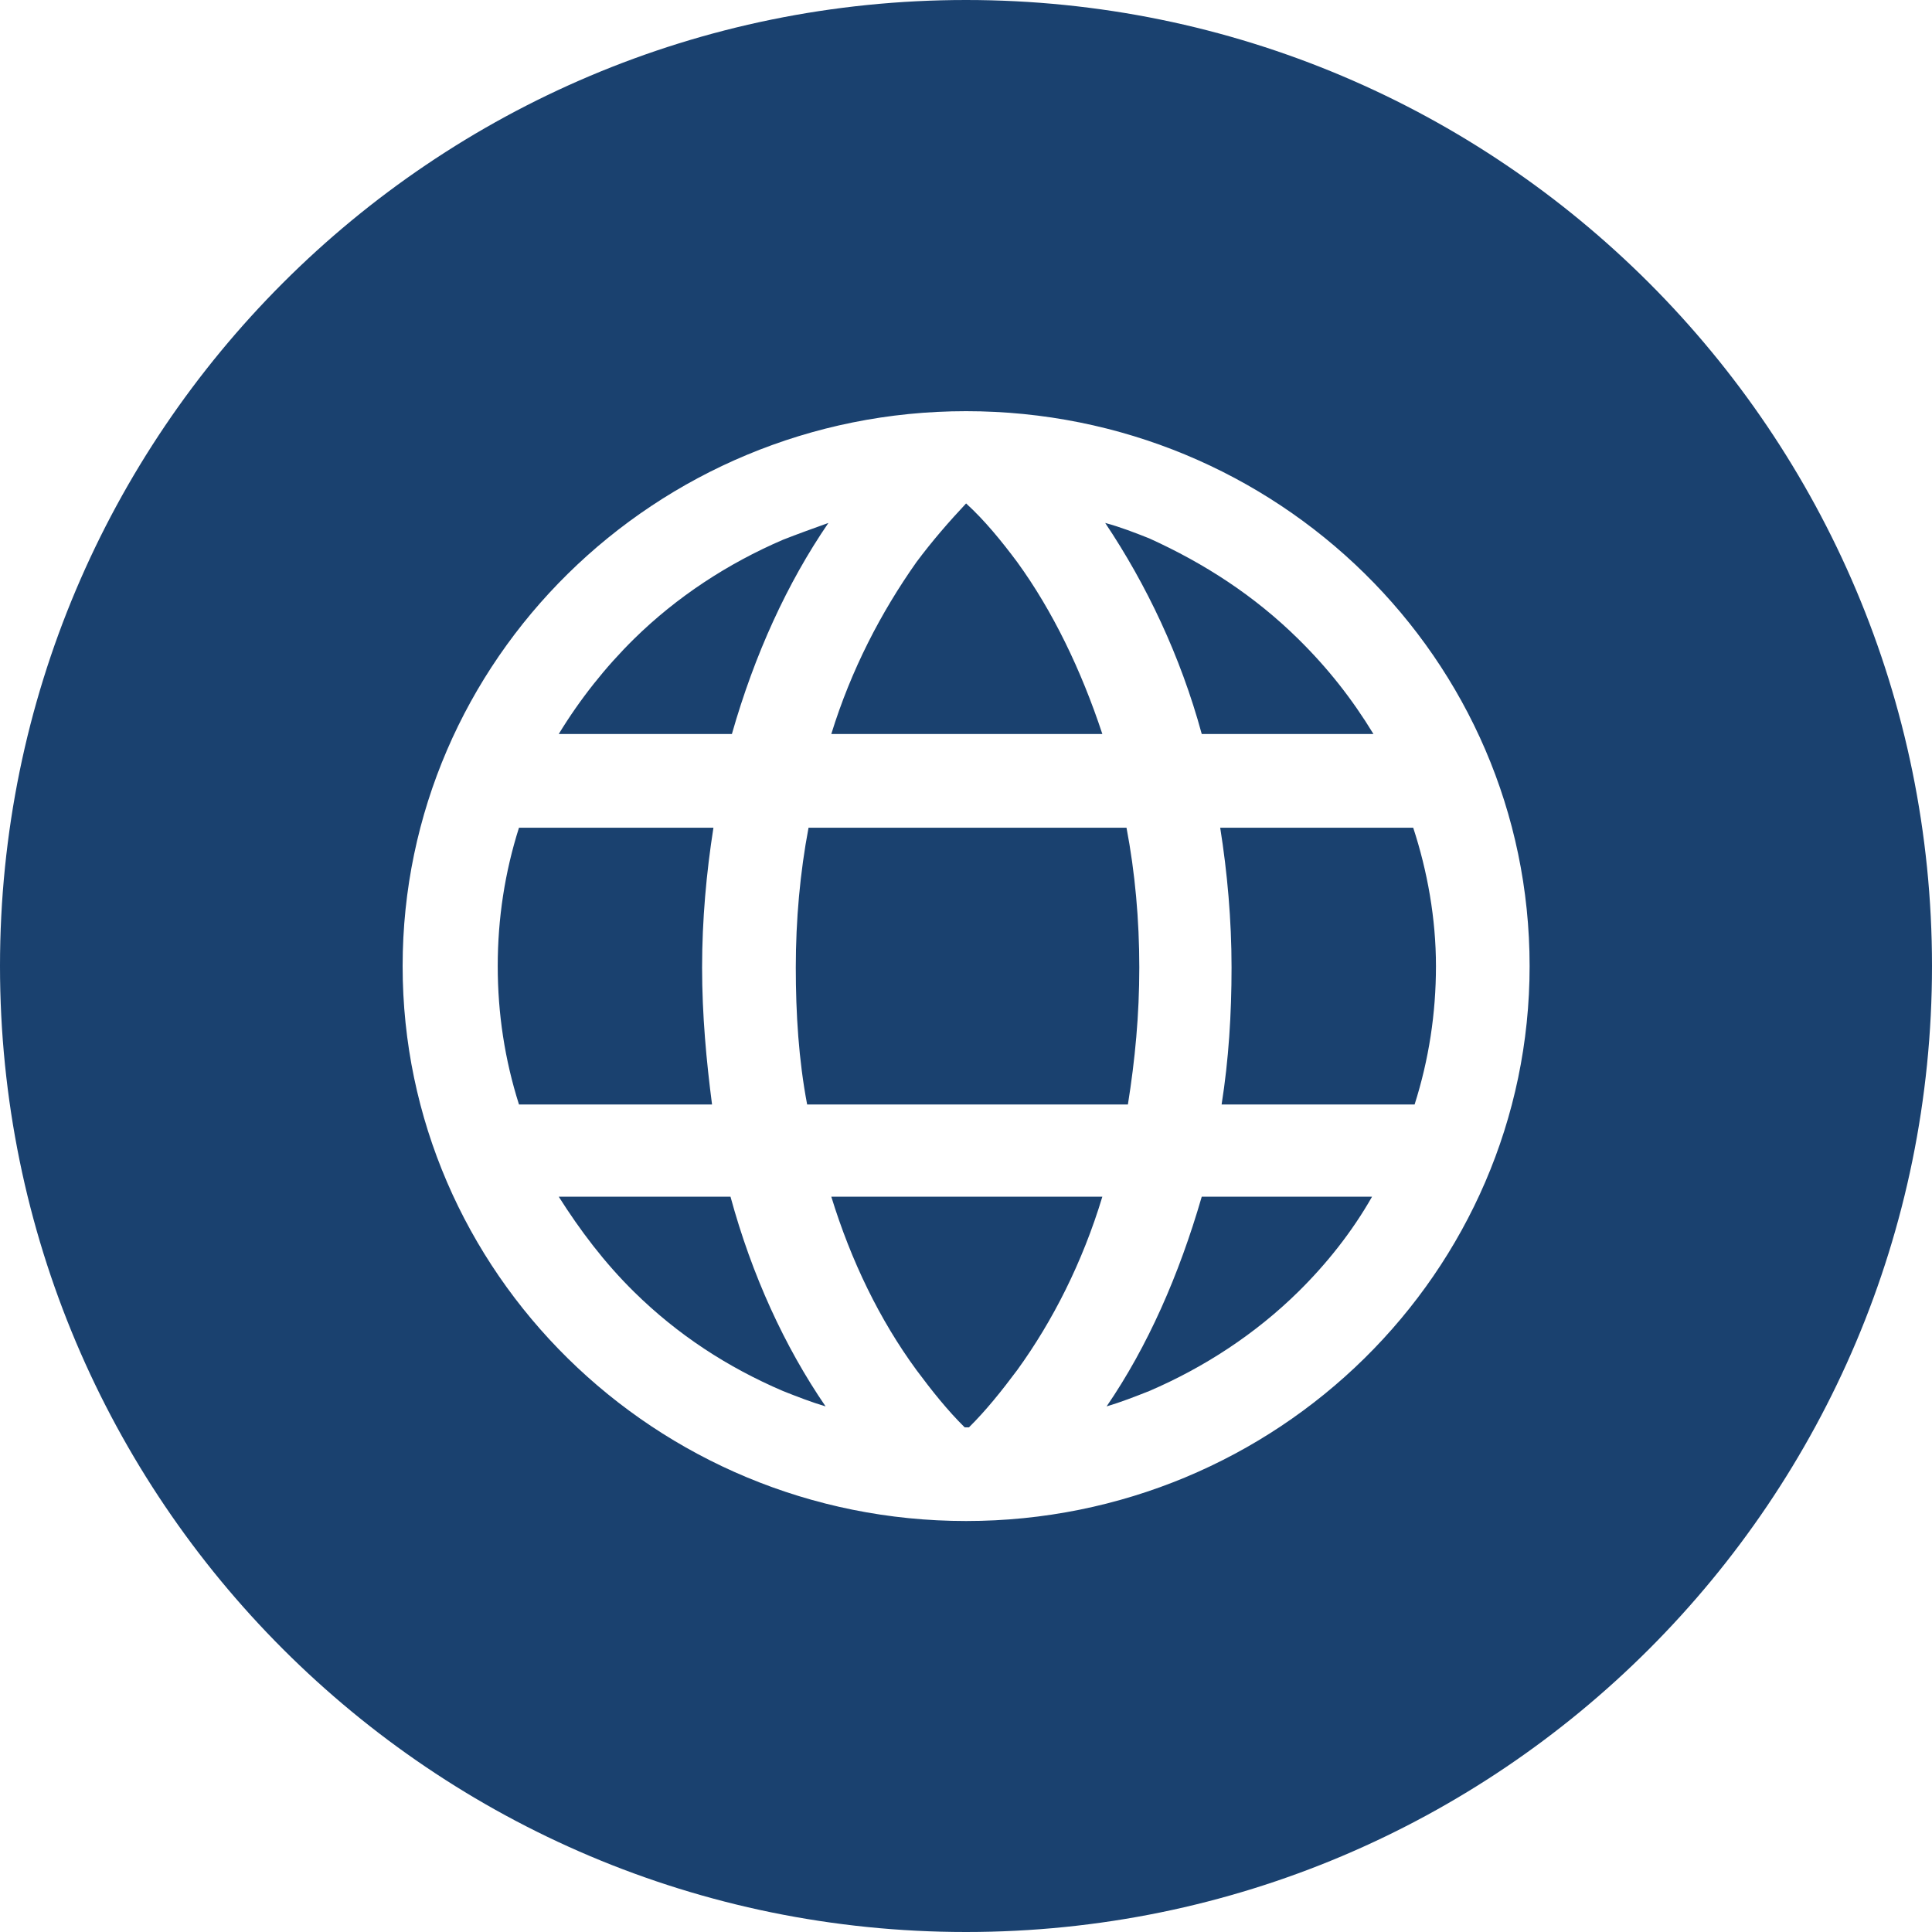 <?xml version="1.0" encoding="UTF-8"?> <svg xmlns="http://www.w3.org/2000/svg" width="40" height="40" viewBox="0 0 40 40" fill="none"><path d="M20 0C31.046 0 40 8.954 40 20C40 31.046 31.046 40 20 40C8.954 40 0 31.046 0 20C0 8.954 8.954 0 20 0ZM20.002 8.513C13.566 8.513 8.336 13.664 8.336 20.002C8.336 26.34 13.566 31.491 20.002 31.491C26.438 31.491 31.669 26.34 31.669 20.002C31.669 13.635 26.438 8.513 20.002 8.513ZM22.823 24.776C22.412 26.136 21.795 27.352 21.061 28.365C20.737 28.799 20.413 29.204 20.061 29.552H19.973C19.62 29.204 19.297 28.799 18.974 28.365C18.21 27.323 17.622 26.108 17.211 24.776H22.823ZM15.124 24.776C15.565 26.397 16.241 27.874 17.093 29.118C16.799 29.031 16.505 28.916 16.211 28.8C15.065 28.308 14.037 27.642 13.126 26.745C12.509 26.137 12.009 25.471 11.568 24.776H15.124ZM28.407 24.776C27.996 25.5 27.467 26.166 26.879 26.745C25.997 27.613 24.939 28.308 23.793 28.8C23.499 28.916 23.205 29.031 22.911 29.118C23.763 27.874 24.411 26.397 24.881 24.776H28.407ZM14.771 17.137C14.625 18.063 14.536 19.047 14.536 20.03C14.536 21.014 14.625 21.97 14.742 22.867H10.745C10.451 21.941 10.305 20.986 10.305 20.002C10.305 19.018 10.451 18.063 10.745 17.137H14.771ZM23.323 17.137C23.5 18.063 23.588 19.047 23.588 20.03C23.588 21.014 23.5 21.941 23.352 22.867H16.711C16.535 21.941 16.476 20.985 16.476 20.03C16.476 19.047 16.564 18.063 16.74 17.137H23.323ZM29.259 17.137C29.553 18.034 29.73 19.018 29.73 20.002C29.73 20.986 29.582 21.941 29.288 22.867H25.292C25.439 21.941 25.498 20.985 25.498 20.03C25.498 19.047 25.41 18.063 25.263 17.137H29.259ZM17.151 10.827C16.299 12.072 15.623 13.548 15.153 15.197H11.568C12.009 14.474 12.538 13.808 13.126 13.229C14.008 12.361 15.065 11.667 16.211 11.175C16.505 11.059 16.828 10.943 17.151 10.827ZM20.002 10.423C20.384 10.77 20.737 11.204 21.061 11.638C21.795 12.65 22.383 13.866 22.823 15.197H17.211C17.622 13.866 18.239 12.679 18.974 11.638C19.297 11.204 19.649 10.799 20.002 10.423ZM22.882 10.827C23.205 10.914 23.499 11.03 23.793 11.146C24.939 11.666 25.968 12.332 26.879 13.229C27.496 13.837 27.996 14.474 28.436 15.197H24.881C24.44 13.577 23.734 12.101 22.882 10.827Z" fill="#1A416F"></path></svg> 